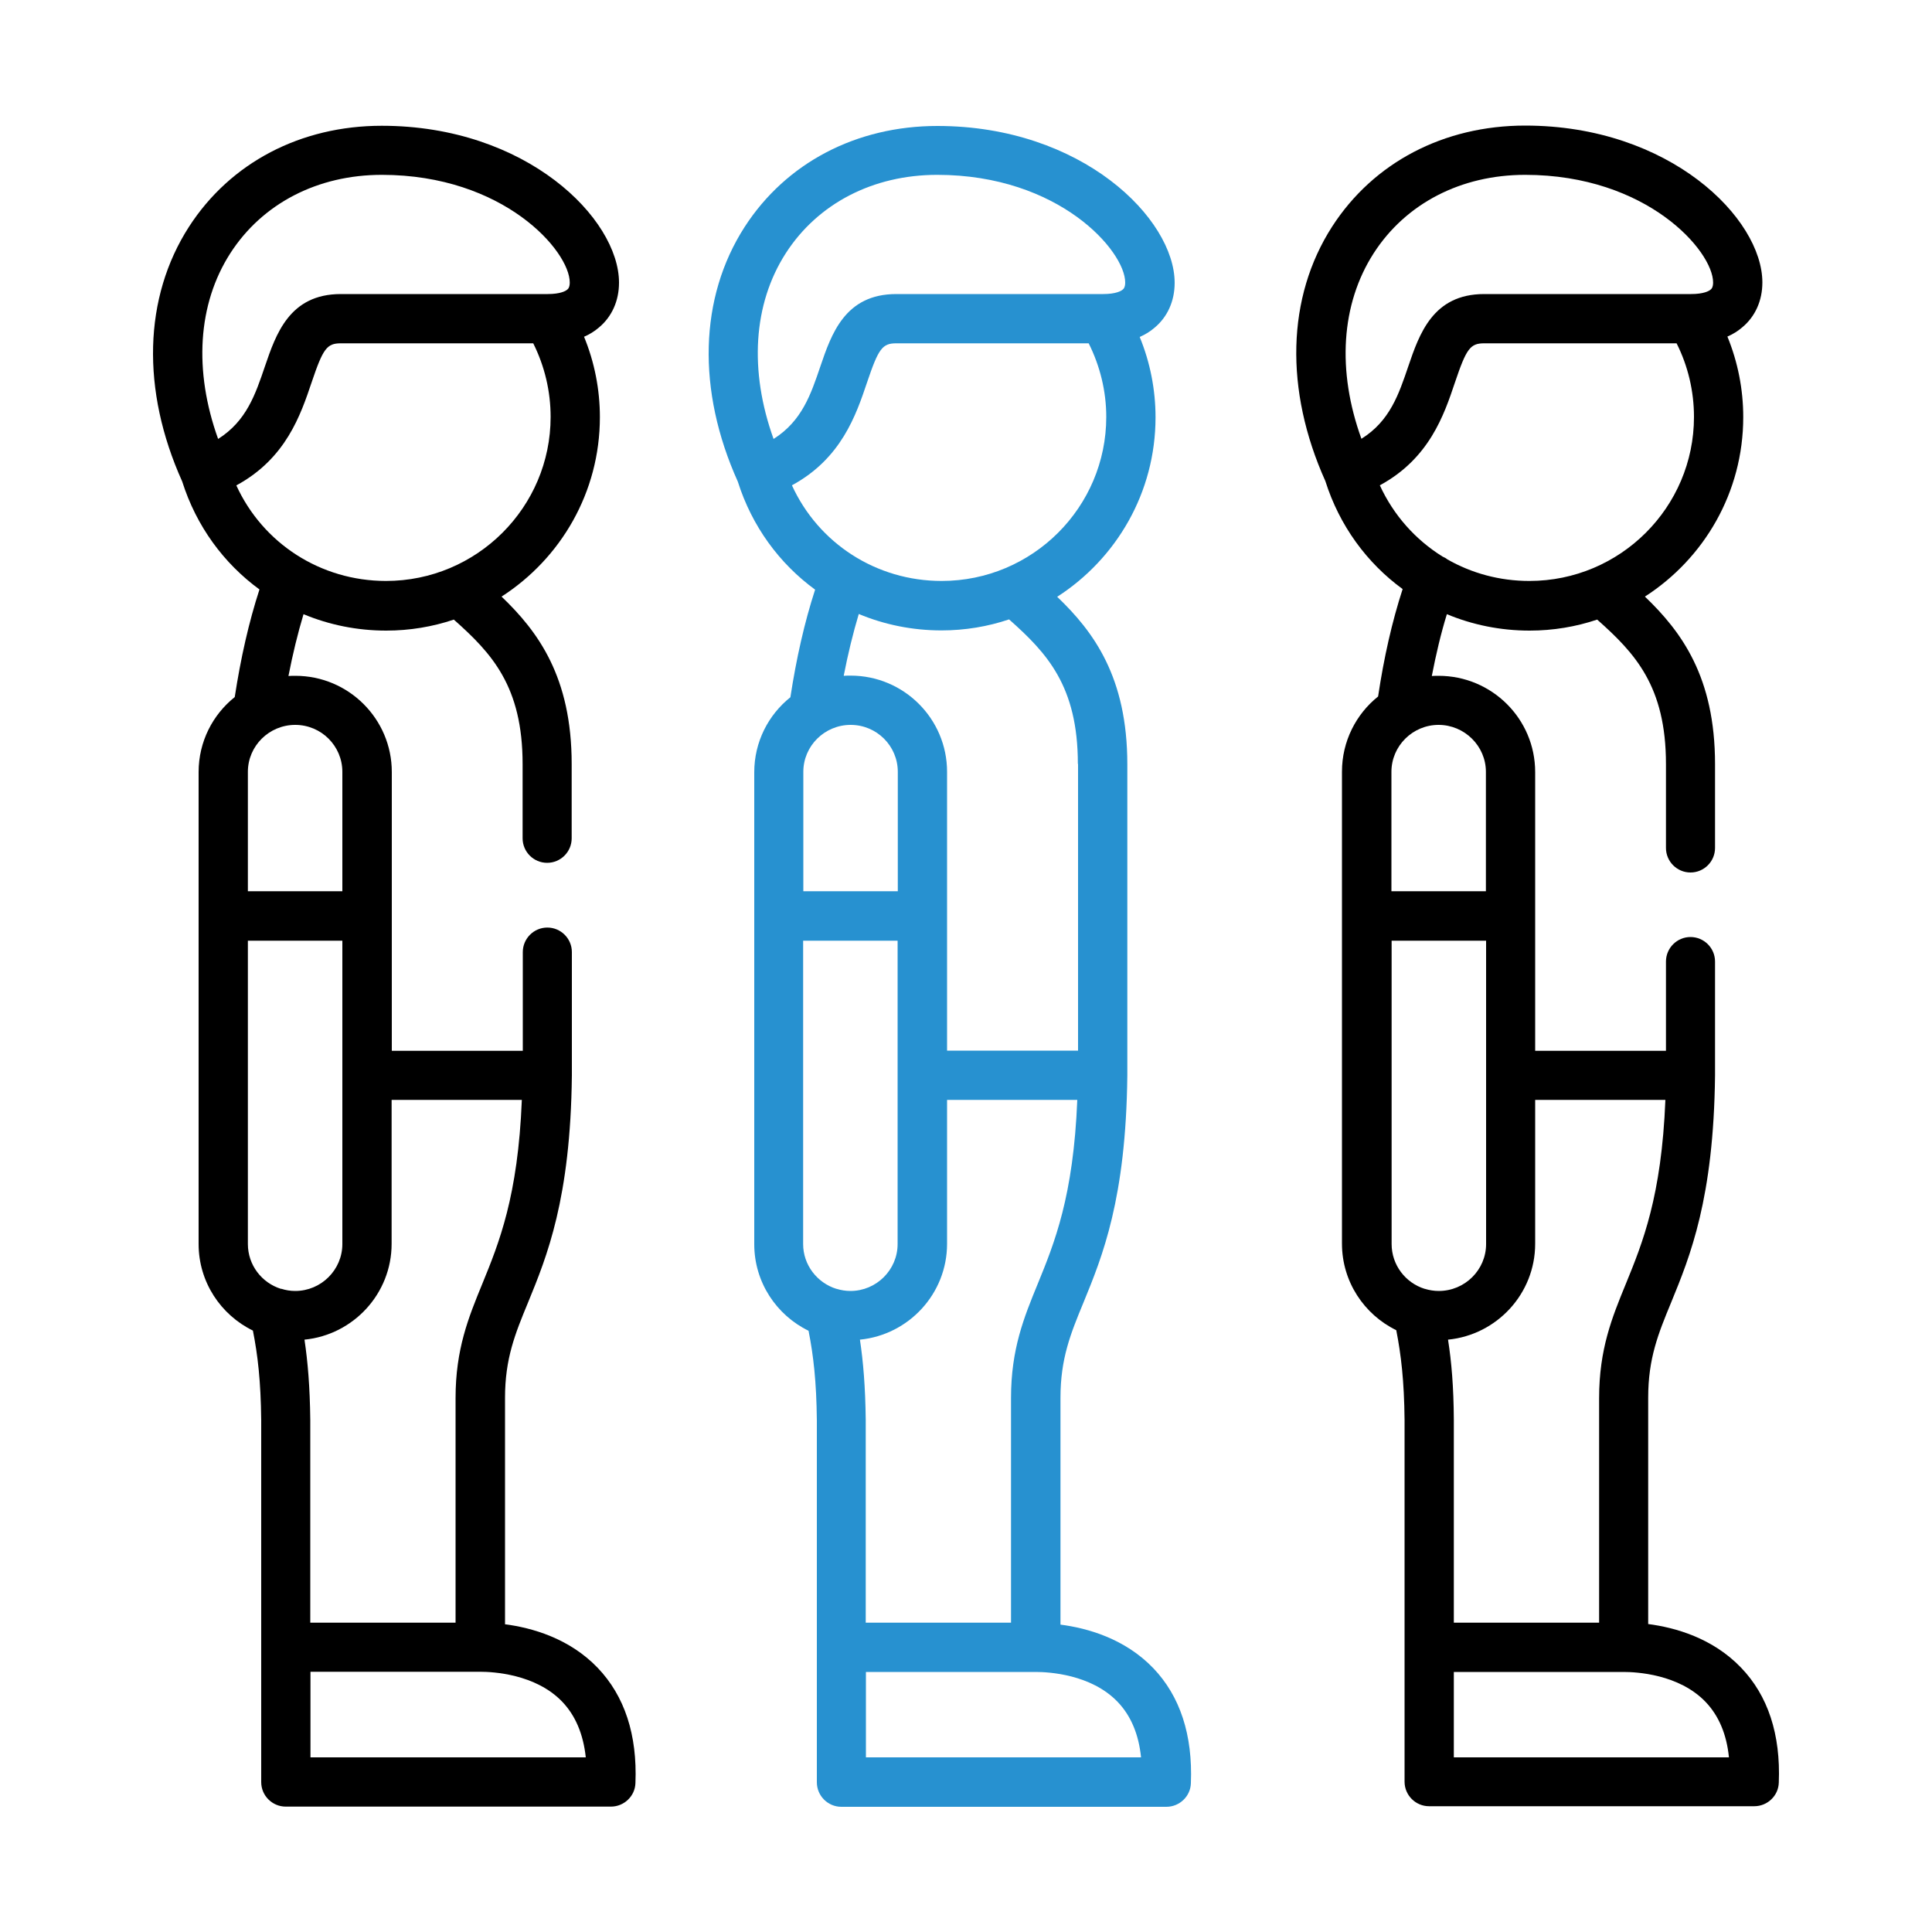 <?xml version="1.0" encoding="UTF-8"?>
<svg id="Layer_2" data-name="Layer 2" xmlns="http://www.w3.org/2000/svg" viewBox="0 0 100 100">
  <defs>
    <style>
      .cls-1 {
        fill: #2791d0;
      }

      .cls-2 {
        fill: none;
      }
    </style>
  </defs>
  <g id="Layer_1-2" data-name="Layer 1">
    <g>
      <path class="cls-1" d="m54.89,84.07v-11.72c0-2.03.52-3.31,1.19-4.93.98-2.39,2.2-5.37,2.27-11.75,0,0,0,0,0,0,0,0,0,0,0,0v-16.11c0-4.51-1.74-6.86-3.63-8.67,3.06-1.97,5.09-5.39,5.09-9.29,0-1.43-.28-2.85-.82-4.16.28-.12.54-.28.76-.47.68-.56,1.05-1.39,1.05-2.33,0-3.31-4.78-8.12-12.28-8.12-4.2,0-7.84,1.91-9.98,5.23-2.35,3.65-2.48,8.45-.35,13.18.73,2.31,2.15,4.24,4,5.59-.55,1.69-.97,3.55-1.28,5.57-1.14.91-1.87,2.31-1.87,3.88v24.43c0,1.97,1.15,3.67,2.81,4.48.25,1.26.41,2.62.43,4.64v18.73c0,.7.57,1.27,1.27,1.27h16.82c.68,0,1.25-.54,1.27-1.22.1-2.5-.56-4.51-1.95-5.96-1.47-1.53-3.41-2.07-4.8-2.25h0Zm.91-44.53v14.84h-6.78v-14.43c0-2.75-2.24-4.98-4.99-4.98-.12,0-.24,0-.36.01.22-1.13.48-2.2.78-3.2,1.32.55,2.77.85,4.28.85,1.22,0,2.4-.2,3.5-.57,1.96,1.74,3.56,3.45,3.56,7.48Zm-15.76-16.82c-1.27-3.53-1.06-6.98.63-9.61,1.66-2.58,4.52-4.06,7.84-4.06,6.32,0,9.73,3.95,9.73,5.57,0,.26-.09.34-.13.37-.08.07-.35.23-1.01.23h-10.71c-2.66,0-3.36,2.08-3.93,3.75-.49,1.44-.95,2.82-2.42,3.75Zm.95,2.4c2.56-1.39,3.32-3.64,3.89-5.33.59-1.75.79-2.02,1.51-2.02h9.96c.59,1.18.91,2.48.91,3.81,0,4.68-3.82,8.49-8.52,8.49-3.39,0-6.38-1.95-7.75-4.95h0Zm.59,14.83c0-1.34,1.1-2.43,2.45-2.43s2.44,1.09,2.44,2.43v6.18h-4.89v-6.18Zm1.73,26.76s-.01,0-.02,0c-.99-.31-1.72-1.23-1.72-2.32v-15.7h4.89v15.7c0,1.34-1.1,2.43-2.44,2.43-.25,0-.49-.04-.72-.11Zm5.71-2.33v-7.45h6.74c-.2,5-1.18,7.4-2.05,9.53-.71,1.73-1.38,3.37-1.38,5.9v11.63h-7.52v-10.5c-.02-1.72-.13-3.01-.3-4.15,2.53-.25,4.51-2.38,4.51-4.96h0Zm-4.2,26.58v-4.42h8.79c.65,0,2.86.11,4.24,1.55.68.71,1.09,1.67,1.21,2.87h-14.24Z"/>
      <path d="m90.11,86.31c-1.47-1.53-3.41-2.07-4.8-2.25v-11.72c0-2.03.52-3.31,1.19-4.93.98-2.39,2.2-5.37,2.27-11.75,0,0,0,0,0,0,0,0,0,0,0,0v-5.89c0-.7-.57-1.27-1.27-1.27s-1.27.57-1.27,1.27v4.62h-6.77v-14.43c0-2.75-2.24-4.98-5-4.98-.12,0-.24,0-.35.01.22-1.13.47-2.2.78-3.2,1.32.55,2.77.85,4.28.85,1.22,0,2.4-.2,3.5-.57,1.96,1.74,3.56,3.45,3.56,7.48v4.34c0,.7.57,1.27,1.27,1.27s1.27-.57,1.27-1.27v-4.34c0-4.51-1.74-6.86-3.63-8.67,3.06-1.97,5.09-5.39,5.09-9.29,0-1.44-.28-2.85-.82-4.17.28-.12.54-.28.76-.47.68-.56,1.05-1.39,1.05-2.33,0-3.31-4.78-8.12-12.28-8.12-4.21,0-7.85,1.91-9.99,5.23-2.35,3.65-2.47,8.45-.35,13.17.73,2.31,2.15,4.24,4,5.59-.55,1.69-.97,3.55-1.27,5.56-1.14.91-1.87,2.32-1.87,3.89v24.43c0,1.97,1.15,3.67,2.81,4.48.25,1.27.41,2.63.43,4.64v18.73c0,.7.57,1.27,1.27,1.27h16.83c.68,0,1.25-.54,1.27-1.22.1-2.5-.56-4.51-1.96-5.96h0Zm-19.64-63.59c-1.28-3.53-1.06-6.98.63-9.61,1.66-2.58,4.52-4.06,7.84-4.06,6.32,0,9.73,3.95,9.73,5.57,0,.26-.09.34-.13.37-.08.07-.35.23-1.01.23h-10.71c-2.66,0-3.36,2.08-3.93,3.75-.49,1.44-.95,2.82-2.42,3.74Zm.95,2.4c2.56-1.39,3.32-3.63,3.89-5.33.59-1.75.79-2.02,1.51-2.02h9.96c.59,1.17.9,2.48.9,3.81,0,4.68-3.82,8.49-8.52,8.49-1.54,0-2.99-.4-4.25-1.12-.07-.06-.15-.1-.24-.14-1.4-.87-2.54-2.14-3.25-3.69h0Zm.6,14.83c0-1.34,1.1-2.43,2.44-2.43s2.45,1.09,2.45,2.43v6.18h-4.89v-6.18Zm1.72,26.76s0,0,0,0c-.99-.31-1.71-1.23-1.71-2.32v-15.7h4.89v15.7c0,1.34-1.1,2.43-2.45,2.43-.25,0-.49-.04-.72-.11h0Zm5.72-2.33v-7.45h6.74c-.2,5-1.18,7.4-2.05,9.53-.71,1.73-1.38,3.37-1.38,5.9v11.63h-7.52v-10.5c-.01-1.71-.12-3-.3-4.15,2.53-.25,4.51-2.38,4.51-4.96h0Zm-4.21,26.58v-4.42h8.79c.65,0,2.86.11,4.24,1.55.68.71,1.09,1.67,1.21,2.87h-14.24Z"/>
      <path d="m26.14,84.06v-11.71c0-2.03.52-3.31,1.19-4.93.98-2.39,2.2-5.37,2.27-11.75,0,0,0,0,0,0,0,0,0,0,0,0v-6.39c0-.7-.57-1.27-1.27-1.27s-1.27.57-1.27,1.27v5.11h-6.78v-14.43c0-2.75-2.24-4.98-4.99-4.98-.12,0-.24,0-.36.01.22-1.13.48-2.2.78-3.2,1.32.55,2.77.85,4.28.85,1.22,0,2.4-.2,3.5-.57,1.96,1.74,3.56,3.45,3.56,7.48v3.84c0,.7.57,1.27,1.27,1.27s1.27-.57,1.27-1.27v-3.84c0-4.51-1.74-6.86-3.63-8.67,3.06-1.97,5.09-5.39,5.09-9.29,0-1.43-.28-2.85-.82-4.16.28-.12.54-.28.76-.47.68-.56,1.05-1.39,1.05-2.33,0-3.31-4.78-8.12-12.28-8.12-4.2,0-7.84,1.91-9.98,5.23-2.35,3.65-2.48,8.45-.35,13.18.73,2.31,2.15,4.24,4,5.59-.55,1.69-.97,3.55-1.28,5.57-1.14.91-1.87,2.31-1.87,3.88v24.43c0,1.97,1.15,3.67,2.81,4.48.25,1.26.41,2.62.43,4.64v18.73c0,.7.57,1.27,1.27,1.27h16.83c.68,0,1.25-.54,1.27-1.22.1-2.5-.56-4.51-1.96-5.97-1.47-1.53-3.41-2.07-4.8-2.25h0ZM11.29,22.72c-1.27-3.53-1.06-6.98.63-9.61,1.66-2.58,4.52-4.06,7.84-4.06,6.32,0,9.73,3.95,9.73,5.57,0,.26-.09.34-.13.37-.08.07-.35.23-1.01.23h-10.71c-2.66,0-3.36,2.08-3.93,3.75-.49,1.44-.95,2.82-2.42,3.75h0Zm.95,2.4c2.56-1.39,3.32-3.64,3.89-5.33.59-1.75.79-2.02,1.51-2.02h9.96c.59,1.18.9,2.48.9,3.81,0,4.68-3.82,8.49-8.52,8.49-3.39,0-6.38-1.95-7.75-4.95h0Zm.59,14.83c0-1.34,1.1-2.43,2.45-2.43s2.44,1.09,2.44,2.43v6.18h-4.89v-6.18Zm1.74,26.76s-.02,0-.03,0c-.99-.31-1.71-1.23-1.71-2.32v-15.7h4.89v15.7c0,1.34-1.1,2.43-2.44,2.43-.25,0-.49-.04-.71-.11Zm5.7-2.33v-7.45h6.74c-.2,5-1.18,7.4-2.05,9.53-.71,1.73-1.38,3.37-1.38,5.9v11.63h-7.52v-10.5c-.02-1.72-.13-3.01-.3-4.15,2.53-.25,4.51-2.38,4.51-4.96Zm-4.2,26.58v-4.43h8.79c.64,0,2.86.11,4.24,1.55.68.71,1.09,1.67,1.22,2.88h-14.24Z"/>
    </g>
    <rect class="cls-2" width="100" height="100"/>
  </g>
</svg>